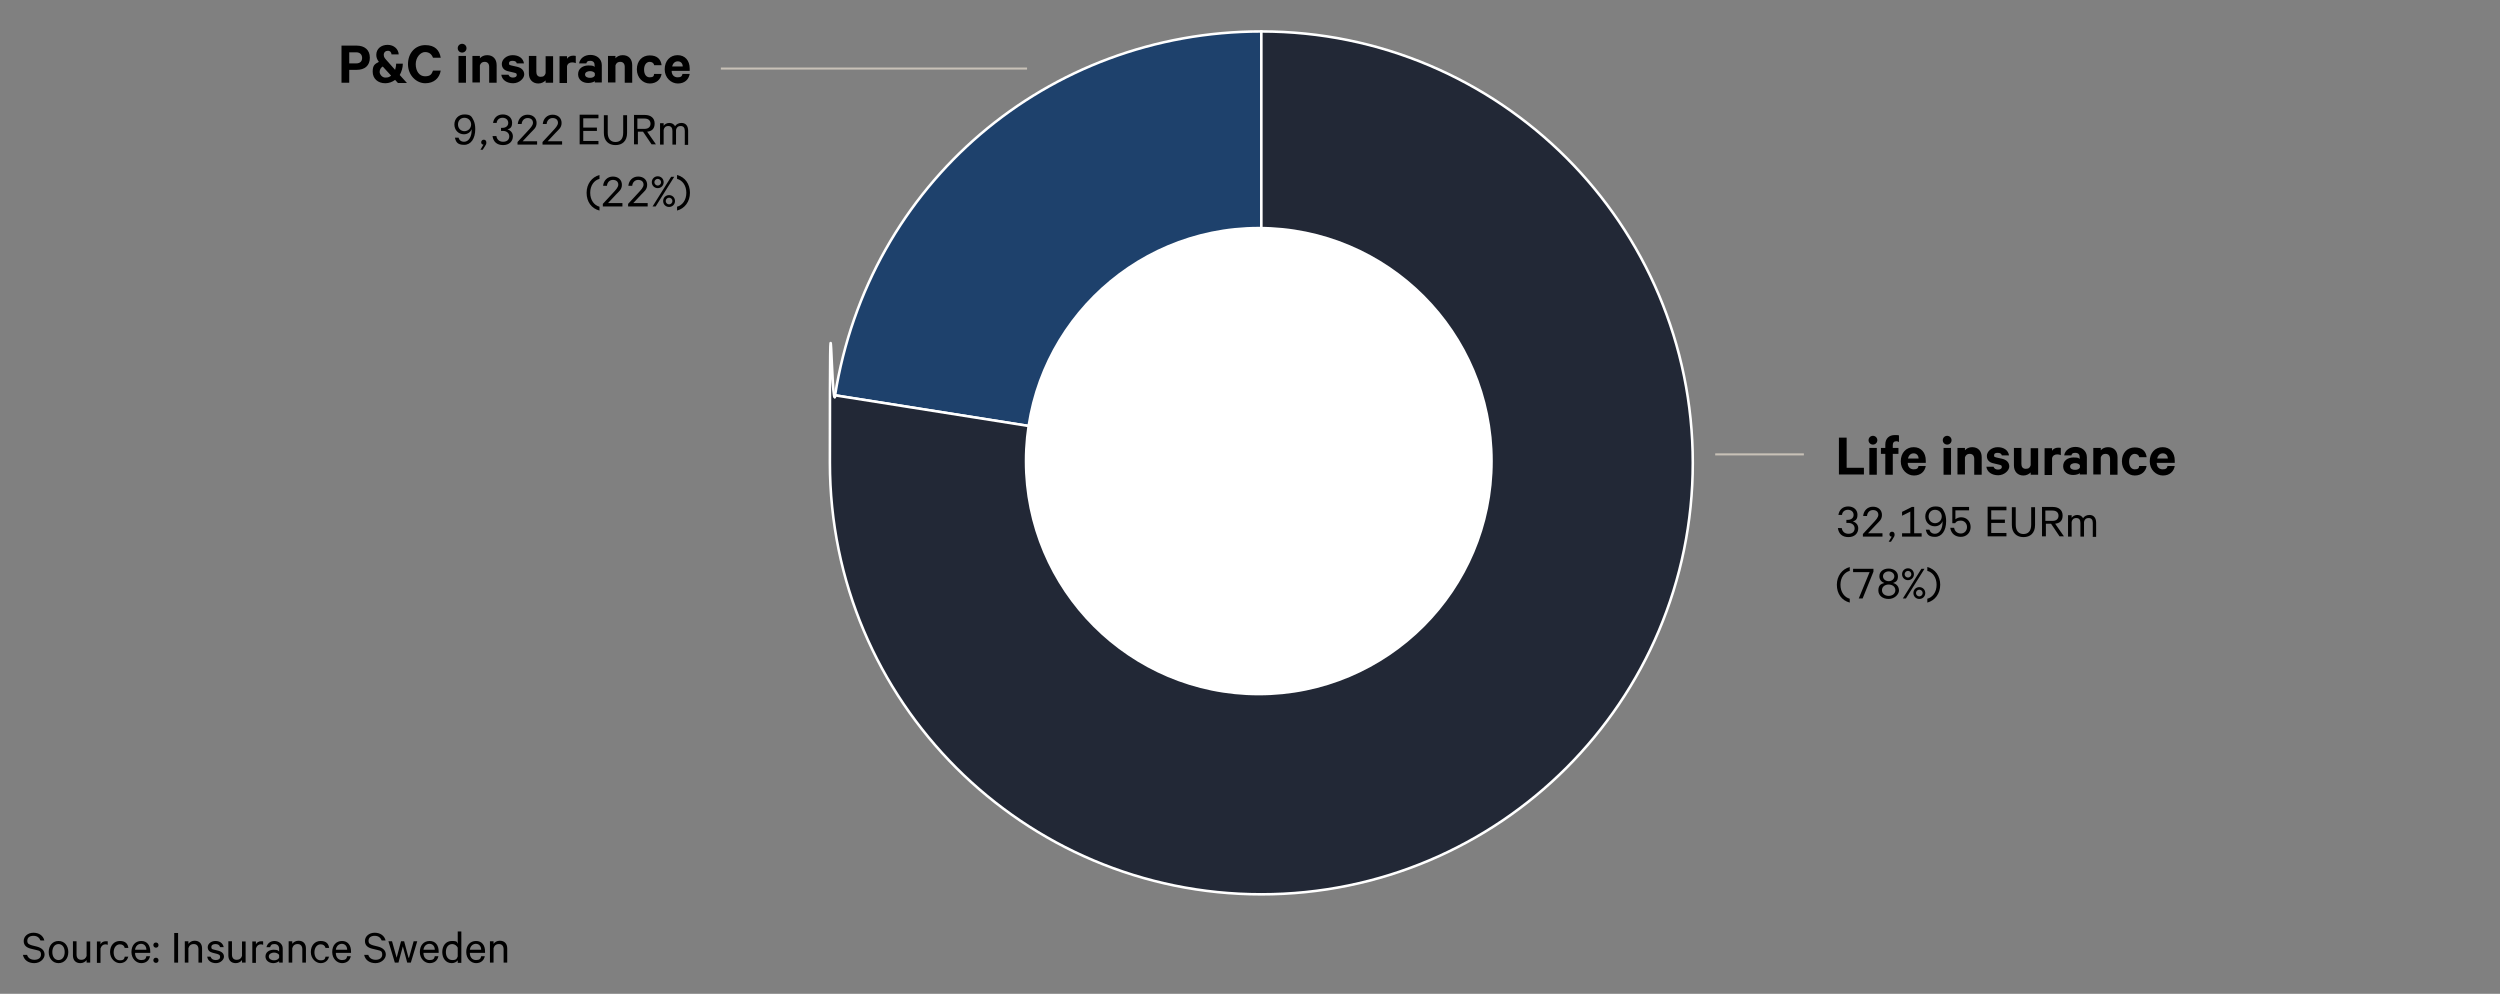 <?xml version="1.0" encoding="UTF-8"?><svg id="Layer_1" xmlns="http://www.w3.org/2000/svg" viewBox="0 0 970 385.6"><rect x="0" y="0" width="970" height="385.6" fill="#808080" stroke="none"/><defs><style>.cls-1{fill:#222836;}.cls-1,.cls-2{fill-rule:evenodd;stroke:#fff;}.cls-1,.cls-2,.cls-3,.cls-4{stroke-miterlimit:10;}.cls-2{fill:#1e416c;}.cls-3{fill:none;}.cls-3,.cls-4{stroke:#c8c1b7;stroke-width:.8px;}.cls-5,.cls-6{stroke-width:0px;}.cls-4,.cls-6{fill:#fff;}</style></defs><path class="cls-2" d="M489.4,179.6l-165.4-26.2c13-82,82.3-141.2,165.4-141.2v167.4Z"/><path class="cls-1" d="M489.4,179.6V12.2c92.5,0,167.4,75,167.4,167.4s-75,167.4-167.4,167.4-167.4-75-167.4-167.4.6-17,2.1-26.2l165.4,26.2Z"/><path class="cls-5" d="M135.5,32.1h-3v-14.4h5.9c3,0,5.1,1.6,5.1,4.7s-2,4.7-5.1,4.7h-2.9v5ZM138.2,24.6c1.6,0,2.3-.9,2.3-2.1s-.7-2.2-2.3-2.2h-2.7v4.3h2.7Z"/><path class="cls-5" d="M153.3,31c-1.1.8-2.4,1.3-3.8,1.3-2.9,0-4.9-1.8-4.9-4.5s1-3,2.4-3.8c-.6-.8-1-1.6-1-2.7,0-2.4,1.9-3.9,4.4-3.9s4.2,1.7,4.3,3.7h-2.8c0-.7-.5-1.4-1.4-1.4s-1.6.6-1.6,1.6.6,1.5,1.2,2.2l3.2,3.6c.2-.7.4-1.5.4-2.4h2.6c0,1.6-.5,3.1-1.2,4.4l2.8,3.1h-3.5l-1-1.1ZM151.7,29.3l-3.2-3.5c-.7.4-1.2,1.2-1.2,2.1s.9,2.2,2.2,2.2,1.6-.3,2.2-.7Z"/><path class="cls-5" d="M171,27.4c-.5,2.9-2.6,4.9-6,4.9s-6.7-3-6.7-7.4,2.9-7.4,6.7-7.4,5.5,2,6,4.9h-3c-.5-1.3-1.4-2.2-3.1-2.2s-3.6,2-3.6,4.7,1.4,4.7,3.6,4.7,2.6-.9,3.1-2.2h3Z"/><path class="cls-5" d="M179.3,17c.9,0,1.7.7,1.7,1.7s-.8,1.7-1.7,1.7-1.7-.7-1.7-1.7.8-1.7,1.7-1.7ZM180.8,32.1h-2.9v-10.4h2.9v10.4Z"/><path class="cls-5" d="M183.3,21.7h2.9v.9c.6-.7,1.6-1.2,2.8-1.2,2.3,0,3.7,1.5,3.7,3.9v6.8h-2.9v-6.2c0-1.1-.6-1.9-1.7-1.9s-1.7.6-1.9,1.4v6.6h-2.9v-10.4Z"/><path class="cls-5" d="M197.3,29c.2.7.9,1.1,1.7,1.1s1.5-.3,1.5-1-.3-.7-1-.9l-2.1-.5c-1.6-.3-2.7-1.2-2.7-2.9s1.8-3.4,4.2-3.4,4.1,1.2,4.4,3.2h-2.8c-.1-.6-.6-1-1.6-1s-1.4.3-1.4,1,.3.6.9.8l2.2.5c1.8.4,2.8,1.5,2.8,3s-1.9,3.4-4.3,3.4-4.3-1.2-4.6-3.3h2.9Z"/><path class="cls-5" d="M214.6,32.1h-2.9v-.9c-.6.6-1.6,1.2-2.8,1.2-2.3,0-3.7-1.6-3.7-3.9v-6.8h2.9v6.2c0,1.1.5,1.9,1.7,1.9s1.6-.5,1.9-1.4v-6.6h2.9v10.4Z"/><path class="cls-5" d="M223.4,24.5c-.4-.2-.9-.3-1.4-.3-1,0-1.8.5-2,1.5v6.5h-2.9v-10.4h2.9v1c.4-.7,1.3-1.2,2.3-1.2s.9,0,1.1.2v2.9Z"/><path class="cls-5" d="M230.8,32.1v-.6c-.4.3-1.4.7-2.6.7-2.1,0-3.9-1.2-3.9-3.4s1.8-3.4,4-3.4,2,.3,2.4.6v-.8c0-.9-.5-1.6-1.7-1.6s-1.3.4-1.5,1h-2.8c.3-1.9,2-3.3,4.4-3.3s4.4,1.5,4.4,4v6.7h-2.8ZM230.8,28.5c-.2-.6-1-.9-1.9-.9s-1.9.4-1.9,1.3.9,1.3,1.9,1.3,1.6-.3,1.9-.9v-.8Z"/><path class="cls-5" d="M235.9,21.7h2.9v.9c.6-.7,1.6-1.2,2.8-1.2,2.3,0,3.7,1.5,3.7,3.9v6.8h-2.9v-6.2c0-1.1-.6-1.9-1.7-1.9s-1.7.6-1.9,1.4v6.6h-2.9v-10.4Z"/><path class="cls-5" d="M256.7,28.6c-.3,2.2-2,3.8-4.6,3.8s-5-2.2-5-5.5,2.1-5.4,5-5.4,4.3,1.5,4.6,3.8h-2.9c-.1-.8-.8-1.3-1.7-1.3-1.3,0-2.2,1.2-2.2,3s.8,3,2.2,3,1.6-.5,1.7-1.3h2.9Z"/><path class="cls-5" d="M267.6,28.7c-.4,2.2-2,3.7-4.6,3.7s-5.1-2.2-5.1-5.5,2.1-5.5,5-5.5,4.7,2.1,4.7,5.2v.9h-7c0,1.6,1,2.5,2.3,2.5s1.7-.4,1.9-1.3h2.7ZM263,23.8c-1.1,0-1.9.7-2.2,2h4.1c0-1.1-.7-2-1.9-2Z"/><path class="cls-5" d="M177.9,53.4c.3,1,1,1.6,2.2,1.6,1.7,0,2.9-1.9,2.9-4.4s0-.4,0-.5c-.4,1.2-1.6,2-3,2-2.2,0-3.7-1.7-3.7-3.8s1.5-3.9,3.9-3.9,2.8.8,3.5,2.2c.5,1,.7,2.2.7,3.5,0,3.7-1.7,6.1-4.3,6.1s-3.2-1.1-3.6-2.8h1.5ZM177.7,48.3c0,1.5,1.1,2.6,2.5,2.6s2.6-1.1,2.6-2.6-1.1-2.6-2.6-2.6-2.5,1.1-2.5,2.6Z"/><path class="cls-5" d="M187.5,56.1c-.5,0-.8-.4-.8-.9s.4-1,1-1,1,.4,1,1.1-.2.8-.4,1.2l-1,1.6h-.9l1.2-2Z"/><path class="cls-5" d="M194.2,49.6h.8c1.2,0,2.2-.7,2.2-1.9s-.9-2-2.2-2-2.2.8-2.3,2h-1.4c.3-2,1.7-3.3,3.8-3.3s3.6,1.3,3.6,3.2-.8,2.3-1.8,2.6c1.3.4,2.1,1.4,2.1,2.7,0,1.9-1.4,3.4-3.8,3.4s-3.8-1.3-4.1-3.5h1.5c.2,1.3,1.1,2.2,2.6,2.2s2.4-.8,2.4-2.1-1.1-2.1-2.4-2.1h-.8v-1.2Z"/><path class="cls-5" d="M206.8,47.7c0-1.2-.8-1.9-2.1-1.9s-2.2,1-2.3,2.3h-1.5c.2-2.1,1.7-3.6,3.8-3.6s3.5,1.3,3.5,3.2-1.2,2.6-2.4,3.9l-3,3.2h5.6v1.3h-7.6v-1l3.8-4.1c1.2-1.3,2.2-2.3,2.2-3.4Z"/><path class="cls-5" d="M216.5,47.7c0-1.2-.8-1.9-2.1-1.9s-2.2,1-2.3,2.3h-1.5c.2-2.1,1.7-3.6,3.8-3.6s3.5,1.3,3.5,3.2-1.2,2.6-2.4,3.9l-3,3.2h5.6v1.3h-7.6v-1l3.8-4.1c1.2-1.3,2.2-2.3,2.2-3.4Z"/><path class="cls-5" d="M232.2,44.6v1.3h-5.9v3.6h5.3v1.3h-5.3v3.9h5.9v1.3h-7.3v-11.5h7.3Z"/><path class="cls-5" d="M243.3,51.6c0,3.2-1.9,4.7-4.5,4.7s-4.5-1.6-4.5-4.7v-6.9h1.5v6.8c0,2.4,1.2,3.6,3,3.6s3-1.1,3-3.6v-6.8h1.5v6.9Z"/><path class="cls-5" d="M245.9,44.6h4.3c2.3,0,3.8,1.2,3.8,3.3s-1.1,3-2.9,3.2l3.4,4.9h-1.7l-3.3-4.9h-2v4.9h-1.5v-11.5ZM247.3,50h2.8c1.5,0,2.3-.8,2.3-2s-.8-2-2.3-2h-2.8v4.1Z"/><path class="cls-5" d="M265.7,56.1v-5.3c0-1.2-.5-1.9-1.6-1.9s-1.6.6-1.8,1.5v5.7h-1.4v-5.3c0-1.2-.5-1.9-1.6-1.9s-1.6.6-1.8,1.5v5.7h-1.4v-8.3h1.4v1c.4-.6,1.2-1.1,2.2-1.1s1.9.5,2.2,1.3c.5-.8,1.4-1.3,2.5-1.3,1.7,0,2.6,1.2,2.6,3v5.5h-1.4Z"/><path class="cls-5" d="M227.6,74.8c0-3.4,2-6.1,5-6.9v1.5c-2,.5-3.6,2.5-3.6,5.4s1.6,4.9,3.6,5.4v1.5c-3.1-.8-5-3.4-5-6.9Z"/><path class="cls-5" d="M239.9,71.7c0-1.2-.8-1.9-2.1-1.9s-2.2,1-2.3,2.3h-1.5c.2-2.1,1.7-3.6,3.8-3.6s3.5,1.3,3.5,3.2-1.2,2.6-2.4,3.9l-3,3.2h5.6v1.3h-7.6v-1l3.8-4.1c1.2-1.3,2.2-2.3,2.2-3.4Z"/><path class="cls-5" d="M249.7,71.7c0-1.2-.8-1.9-2.1-1.9s-2.2,1-2.3,2.3h-1.5c.2-2.1,1.7-3.6,3.8-3.6s3.5,1.3,3.5,3.2-1.2,2.6-2.4,3.9l-3,3.2h5.6v1.3h-7.6v-1l3.8-4.1c1.2-1.3,2.2-2.3,2.2-3.4Z"/><path class="cls-5" d="M252.9,70.7c0-1.3,1-2.3,2.3-2.3s2.3,1,2.3,2.3-1,2.3-2.3,2.3-2.3-1-2.3-2.3ZM260.4,68.6h1.2l-7.2,11.5h-1.2l7.2-11.5ZM256.5,70.7c0-.7-.6-1.3-1.3-1.3s-1.3.6-1.3,1.3.6,1.3,1.3,1.3,1.3-.6,1.3-1.3ZM257.3,78c0-1.3,1-2.3,2.3-2.3s2.3,1,2.3,2.3-1,2.3-2.3,2.3-2.3-1-2.3-2.3ZM258.3,78c0,.7.6,1.3,1.3,1.3s1.3-.6,1.3-1.3-.6-1.3-1.3-1.3-1.3.6-1.3,1.3Z"/><path class="cls-5" d="M262.7,80.2c2-.5,3.6-2.5,3.6-5.4s-1.6-4.9-3.6-5.4v-1.5c3.1.8,5,3.5,5,6.9s-2,6.1-5,6.9v-1.5Z"/><line class="cls-4" x1="398.5" y1="26.6" x2="279.7" y2="26.6"/><path class="cls-5" d="M713.5,169.8h3v11.7h6.7v2.6h-9.7v-14.4Z"/><path class="cls-5" d="M726.7,169.1c.9,0,1.7.7,1.7,1.7s-.8,1.7-1.7,1.7-1.7-.7-1.7-1.7.8-1.7,1.7-1.7ZM728.2,184.2h-2.9v-10.4h2.9v10.4Z"/><path class="cls-5" d="M736.8,171.5c-.3-.2-.7-.3-1-.3-.9,0-1.4.5-1.4,1.5v1.1h2.2v2.3h-2.2v8.1h-2.9v-8.1h-1.7v-2.3h1.7v-1.3c0-2.4,1.5-3.7,3.7-3.7s1.2,0,1.6.3v2.5Z"/><path class="cls-5" d="M747.2,180.8c-.4,2.2-2,3.7-4.6,3.7s-5.1-2.2-5.1-5.5,2.1-5.5,5-5.5,4.7,2.1,4.7,5.2v.9h-7c0,1.6,1,2.5,2.3,2.5s1.7-.4,1.9-1.3h2.7ZM742.5,175.9c-1.1,0-1.9.7-2.2,2h4.1c0-1.1-.7-2-1.9-2Z"/><path class="cls-5" d="M755.5,169.1c.9,0,1.7.7,1.7,1.7s-.8,1.7-1.7,1.7-1.7-.7-1.7-1.7.8-1.7,1.7-1.7ZM757,184.2h-2.9v-10.4h2.9v10.4Z"/><path class="cls-5" d="M759.5,173.8h2.9v.9c.6-.7,1.6-1.2,2.8-1.2,2.3,0,3.7,1.5,3.7,3.9v6.8h-2.9v-6.2c0-1.1-.6-1.9-1.7-1.9s-1.7.6-1.9,1.4v6.6h-2.9v-10.4Z"/><path class="cls-5" d="M773.5,181.1c.2.7.9,1.1,1.7,1.1s1.5-.3,1.5-1-.3-.7-1-.9l-2.1-.5c-1.6-.3-2.7-1.2-2.7-2.9s1.8-3.4,4.2-3.4,4.1,1.2,4.4,3.2h-2.8c-.1-.6-.6-1-1.6-1s-1.4.3-1.4,1,.3.6.9.8l2.2.5c1.8.4,2.8,1.5,2.8,3s-1.9,3.4-4.3,3.4-4.3-1.2-4.6-3.3h2.9Z"/><path class="cls-5" d="M790.8,184.2h-2.9v-.9c-.6.6-1.6,1.2-2.8,1.2-2.3,0-3.7-1.6-3.7-3.9v-6.8h2.9v6.2c0,1.1.5,1.9,1.7,1.9s1.6-.5,1.9-1.4v-6.6h2.9v10.4Z"/><path class="cls-5" d="M799.6,176.6c-.4-.2-.9-.3-1.4-.3-1,0-1.8.5-2,1.5v6.5h-2.9v-10.4h2.9v1c.4-.7,1.3-1.2,2.3-1.2s.9,0,1.1.2v2.9Z"/><path class="cls-5" d="M807,184.2v-.6c-.4.3-1.4.7-2.6.7-2.1,0-3.9-1.2-3.9-3.4s1.8-3.4,4-3.4,2,.3,2.4.6v-.8c0-.9-.5-1.6-1.7-1.6s-1.3.4-1.5,1h-2.8c.3-1.9,2-3.3,4.4-3.3s4.4,1.5,4.4,4v6.7h-2.8ZM807,180.6c-.2-.6-1-.9-1.9-.9s-1.9.4-1.9,1.3.9,1.3,1.9,1.3,1.6-.3,1.9-.9v-.8Z"/><path class="cls-5" d="M812.2,173.8h2.9v.9c.6-.7,1.6-1.2,2.8-1.2,2.3,0,3.7,1.5,3.7,3.9v6.8h-2.9v-6.2c0-1.1-.6-1.9-1.7-1.9s-1.7.6-1.9,1.4v6.6h-2.9v-10.4Z"/><path class="cls-5" d="M832.9,180.7c-.3,2.2-2,3.8-4.6,3.8s-5-2.2-5-5.5,2.1-5.4,5-5.4,4.3,1.5,4.6,3.8h-2.9c-.1-.8-.8-1.3-1.7-1.3-1.3,0-2.2,1.2-2.2,3s.8,3,2.2,3,1.6-.5,1.7-1.3h2.9Z"/><path class="cls-5" d="M843.8,180.8c-.4,2.2-2,3.7-4.6,3.7s-5.1-2.2-5.1-5.5,2.1-5.5,5-5.5,4.7,2.1,4.7,5.2v.9h-7c0,1.6,1,2.5,2.3,2.5s1.7-.4,1.9-1.3h2.7ZM839.2,175.9c-1.1,0-1.9.7-2.2,2h4.1c0-1.1-.7-2-1.9-2Z"/><path class="cls-5" d="M716.2,201.7h.8c1.2,0,2.2-.7,2.2-1.9s-.9-2-2.2-2-2.2.8-2.3,2h-1.4c.3-2,1.7-3.3,3.8-3.3s3.6,1.3,3.6,3.2-.8,2.3-1.8,2.6c1.3.4,2.1,1.4,2.1,2.7,0,1.9-1.4,3.4-3.8,3.4s-3.8-1.3-4.1-3.5h1.5c.2,1.3,1.1,2.2,2.6,2.2s2.4-.8,2.4-2.1-1.1-2.1-2.4-2.1h-.8v-1.2Z"/><path class="cls-5" d="M728.8,199.8c0-1.2-.8-1.9-2.1-1.9s-2.2,1-2.3,2.3h-1.5c.2-2.1,1.7-3.6,3.8-3.6s3.5,1.3,3.5,3.2-1.2,2.6-2.4,3.9l-3,3.2h5.6v1.3h-7.6v-1l3.8-4.1c1.2-1.3,2.2-2.3,2.2-3.4Z"/><path class="cls-5" d="M733.9,208.2c-.5,0-.8-.4-.8-.9s.4-1,1-1,1,.4,1,1.1-.2.8-.4,1.2l-1,1.6h-.9l1.2-2Z"/><path class="cls-5" d="M737.9,206.9h3.3v-8.4l-3.2,1.6v-1.5l3.8-1.9h.9v10.2h2.9v1.3h-7.6v-1.3Z"/><path class="cls-5" d="M748.6,205.5c.3,1,1,1.6,2.2,1.6,1.7,0,2.9-1.9,2.9-4.4s0-.4,0-.5c-.4,1.2-1.6,2-3,2-2.2,0-3.7-1.7-3.7-3.8s1.5-3.9,3.9-3.9,2.8.8,3.5,2.2c.5,1,.7,2.2.7,3.5,0,3.7-1.7,6.1-4.3,6.1s-3.2-1.1-3.6-2.8h1.5ZM748.3,200.4c0,1.5,1.1,2.6,2.5,2.6s2.6-1.1,2.6-2.6-1.1-2.6-2.6-2.6-2.5,1.1-2.5,2.6Z"/><path class="cls-5" d="M757.5,203v-6.3h6.5v1.3h-5.3v3.5c.4-.4,1.3-.8,2.2-.8,2.2,0,3.7,1.6,3.7,3.8s-1.6,3.8-3.8,3.8-3.8-1.3-4.1-3.5h1.5c.2,1.3,1.2,2.2,2.6,2.2s2.4-1.1,2.4-2.5-1-2.5-2.4-2.5-1.8.4-2.2,1h-1.2Z"/><path class="cls-5" d="M778.5,196.7v1.3h-5.9v3.6h5.3v1.3h-5.3v3.9h5.9v1.3h-7.3v-11.5h7.3Z"/><path class="cls-5" d="M789.6,203.7c0,3.2-1.9,4.7-4.5,4.7s-4.5-1.6-4.5-4.7v-6.9h1.5v6.8c0,2.4,1.2,3.6,3,3.6s3-1.1,3-3.6v-6.8h1.5v6.9Z"/><path class="cls-5" d="M792.2,196.7h4.3c2.3,0,3.8,1.2,3.8,3.3s-1.1,3-2.9,3.2l3.4,4.9h-1.7l-3.3-4.9h-2v4.9h-1.5v-11.5ZM793.6,202.1h2.8c1.5,0,2.3-.8,2.3-2s-.8-2-2.3-2h-2.8v4.1Z"/><path class="cls-5" d="M812,208.2v-5.3c0-1.2-.5-1.9-1.6-1.9s-1.6.6-1.8,1.5v5.7h-1.4v-5.3c0-1.2-.5-1.9-1.6-1.9s-1.6.6-1.8,1.5v5.7h-1.4v-8.3h1.4v1c.4-.6,1.2-1.1,2.2-1.1s1.9.5,2.2,1.3c.5-.8,1.4-1.3,2.5-1.3,1.7,0,2.6,1.2,2.6,3v5.5h-1.4Z"/><path class="cls-5" d="M712.7,226.9c0-3.4,2-6.1,5-6.9v1.5c-2,.5-3.6,2.5-3.6,5.4s1.6,4.9,3.6,5.4v1.5c-3.1-.8-5-3.4-5-6.9Z"/><path class="cls-5" d="M722.7,232.2h-1.5l4.2-10.2h-6.4v-1.3h7.9v1.1l-4.2,10.4Z"/><path class="cls-5" d="M732.8,232.4c-2.3,0-4-1.3-4-3.3s1-2.6,2.3-2.9c-1.1-.4-1.9-1.3-1.9-2.6,0-1.9,1.6-3,3.6-3s3.6,1.2,3.6,3-.8,2.2-1.9,2.6c1.3.3,2.3,1.4,2.3,2.9s-1.7,3.3-4,3.3ZM732.8,226.8c-1.5,0-2.6.9-2.6,2.2s1.1,2.2,2.6,2.2,2.6-.9,2.6-2.2-1.1-2.2-2.6-2.2ZM732.8,221.7c-1.2,0-2.2.8-2.2,1.9s1,1.9,2.2,1.9,2.2-.8,2.2-1.9-1-1.9-2.2-1.9Z"/><path class="cls-5" d="M738,222.8c0-1.3,1-2.3,2.3-2.3s2.3,1,2.3,2.3-1,2.3-2.3,2.3-2.3-1-2.3-2.3ZM745.5,220.7h1.2l-7.2,11.5h-1.2l7.2-11.5ZM741.6,222.8c0-.7-.6-1.3-1.3-1.3s-1.3.6-1.3,1.3.6,1.3,1.3,1.3,1.3-.6,1.3-1.3ZM742.4,230.1c0-1.3,1-2.3,2.3-2.3s2.3,1,2.3,2.3-1,2.3-2.3,2.3-2.3-1-2.3-2.3ZM743.4,230.1c0,.7.6,1.3,1.3,1.3s1.3-.6,1.3-1.3-.6-1.3-1.3-1.3-1.3.6-1.3,1.3Z"/><path class="cls-5" d="M747.8,232.3c2-.5,3.6-2.5,3.6-5.4s-1.6-4.9-3.6-5.4v-1.5c3.1.8,5,3.5,5,6.9s-2,6.1-5,6.9v-1.5Z"/><line class="cls-3" x1="699.9" y1="176.3" x2="665.5" y2="176.3"/><ellipse class="cls-6" cx="488.4" cy="178.9" rx="90.8" ry="90.9"/><path class="cls-5" d="M10.5,370.5c.4,1.3,1.5,1.9,2.9,1.9s2.5-.7,2.5-2-.5-1.5-1.8-1.8l-2.1-.5c-1.6-.4-2.8-1.2-2.8-3s1.6-3.2,3.8-3.2,3.8,1.2,4.2,3h-1.5c-.4-1-1.2-1.8-2.7-1.8s-2.4.7-2.4,1.9.6,1.4,1.8,1.8l2,.5c1.8.5,2.9,1.5,2.9,3.1s-1.7,3.3-4,3.3-4-1.2-4.4-3.2h1.5Z"/><path class="cls-5" d="M26.5,369.4c0,2.6-1.6,4.3-3.8,4.3s-3.8-1.8-3.8-4.3,1.5-4.3,3.8-4.3,3.8,1.8,3.8,4.3ZM20.3,369.4c0,1.8.9,3.1,2.4,3.1s2.4-1.3,2.4-3.1-.9-3.1-2.4-3.1-2.4,1.3-2.4,3.1Z"/><path class="cls-5" d="M35,373.5h-1.4v-1c-.5.7-1.4,1.2-2.4,1.2-1.9,0-2.9-1.2-2.9-3v-5.5h1.4v5.2c0,1.2.6,2,1.8,2s1.8-.6,2.1-1.5v-5.6h1.4v8.3Z"/><path class="cls-5" d="M41.8,366.6c-.2-.1-.6-.2-.9-.2-.9,0-1.6.6-1.9,1.6v5.6h-1.4v-8.3h1.4v1.1c.3-.7,1.1-1.2,2-1.2s.7,0,.8.1v1.4Z"/><path class="cls-5" d="M49.8,371c-.3,1.6-1.5,2.7-3.3,2.7s-3.8-1.7-3.8-4.3,1.6-4.3,3.8-4.3,3.1,1.1,3.3,2.7h-1.4c-.2-.9-.9-1.4-1.9-1.4-1.4,0-2.4,1.3-2.4,3.1s.9,3.1,2.4,3.1,1.7-.5,1.9-1.4h1.4Z"/><path class="cls-5" d="M58.2,371c-.3,1.6-1.5,2.7-3.4,2.7s-3.8-1.7-3.8-4.3,1.5-4.3,3.8-4.3,3.5,1.7,3.5,4.1v.5h-5.9c0,1.8,1,2.8,2.4,2.8s1.8-.5,2-1.5h1.3ZM54.8,366.2c-1.3,0-2.2.9-2.4,2.3h4.4c0-1.2-.7-2.3-2.1-2.3Z"/><path class="cls-5" d="M60.5,367.7c-.5,0-1-.4-1-1s.4-1,1-1,1,.4,1,1-.4,1-1,1ZM60.5,373.6c-.5,0-1-.4-1-1s.4-1,1-1,1,.4,1,1-.4,1-1,1Z"/><path class="cls-5" d="M69.1,373.5h-1.5v-11.5h1.5v11.5Z"/><path class="cls-5" d="M71.7,365.2h1.4v1c.5-.7,1.4-1.2,2.4-1.2,1.9,0,2.9,1.2,2.9,3v5.5h-1.4v-5.2c0-1.2-.6-2-1.8-2s-1.8.6-2.1,1.6v5.6h-1.4v-8.3Z"/><path class="cls-5" d="M81.7,371.2c.3.9,1,1.3,2,1.3s1.7-.4,1.7-1.2-.4-.9-1.2-1.2l-1.6-.4c-1.2-.3-2-.9-2-2.2s1.3-2.4,3-2.4,2.9.9,3.2,2.4h-1.4c-.2-.8-.8-1.2-1.8-1.2s-1.6.4-1.6,1.2.4.8,1.2,1l1.6.4c1.4.4,2.1,1.2,2.1,2.3s-1.3,2.5-3.1,2.5-3.2-.9-3.4-2.5h1.5Z"/><path class="cls-5" d="M95.3,373.5h-1.4v-1c-.5.7-1.4,1.2-2.4,1.2-1.9,0-2.9-1.2-2.9-3v-5.5h1.4v5.2c0,1.2.6,2,1.8,2s1.8-.6,2.1-1.5v-5.6h1.4v8.3Z"/><path class="cls-5" d="M102.1,366.6c-.2-.1-.6-.2-.9-.2-.9,0-1.6.6-1.9,1.6v5.6h-1.4v-8.3h1.4v1.1c.3-.7,1.1-1.2,2-1.2s.7,0,.8.1v1.4Z"/><path class="cls-5" d="M108.3,373.5v-.6c-.3.3-1.2.8-2.2.8-1.7,0-3.1-1-3.1-2.6s1.4-2.6,3.2-2.6,1.7.4,2.1.7v-1.1c0-1-.6-1.8-1.8-1.8s-1.4.4-1.7,1.2h-1.4c.3-1.4,1.5-2.4,3.1-2.4s3.2,1.1,3.2,2.9v5.5h-1.3ZM108.3,370.6c-.2-.6-1.1-1-2-1s-2,.5-2,1.5,1,1.5,2,1.5,1.7-.4,2-1v-.9Z"/><path class="cls-5" d="M112,365.2h1.4v1c.5-.7,1.4-1.2,2.4-1.2,1.9,0,2.9,1.2,2.9,3v5.5h-1.4v-5.2c0-1.2-.6-2-1.8-2s-1.8.6-2.1,1.6v5.6h-1.4v-8.3Z"/><path class="cls-5" d="M127.7,371c-.3,1.6-1.5,2.7-3.3,2.7s-3.8-1.7-3.8-4.3,1.6-4.3,3.8-4.3,3.1,1.1,3.3,2.7h-1.4c-.2-.9-.9-1.4-1.9-1.4-1.4,0-2.4,1.3-2.4,3.1s.9,3.1,2.4,3.1,1.7-.5,1.9-1.4h1.4Z"/><path class="cls-5" d="M136.1,371c-.3,1.6-1.5,2.7-3.4,2.7s-3.8-1.7-3.8-4.3,1.5-4.3,3.8-4.3,3.5,1.7,3.5,4.1v.5h-5.9c0,1.8,1,2.8,2.4,2.8s1.8-.5,2-1.5h1.3ZM132.7,366.2c-1.3,0-2.2.9-2.4,2.3h4.4c0-1.2-.7-2.3-2.1-2.3Z"/><path class="cls-5" d="M142.9,370.5c.4,1.3,1.5,1.9,2.9,1.9s2.5-.7,2.5-2-.5-1.5-1.8-1.8l-2.1-.5c-1.6-.4-2.8-1.2-2.8-3s1.6-3.2,3.8-3.2,3.8,1.2,4.2,3h-1.5c-.4-1-1.2-1.8-2.7-1.8s-2.4.7-2.4,1.9.6,1.4,1.8,1.8l2,.5c1.8.5,2.9,1.5,2.9,3.1s-1.7,3.3-4,3.3-4-1.2-4.4-3.2h1.5Z"/><path class="cls-5" d="M158.7,371.6l1.8-6.4h1.4l-2.5,8.3h-1.4l-1.7-6.3-1.7,6.3h-1.4l-2.5-8.3h1.4l1.8,6.4,1.7-6.4h1.2l1.7,6.4Z"/><path class="cls-5" d="M170.1,371c-.3,1.6-1.5,2.7-3.4,2.7s-3.8-1.7-3.8-4.3,1.5-4.3,3.8-4.3,3.5,1.7,3.5,4.1v.5h-5.9c0,1.8,1,2.8,2.4,2.8s1.8-.5,2-1.5h1.3ZM166.7,366.2c-1.3,0-2.2.9-2.4,2.3h4.4c0-1.2-.7-2.3-2.1-2.3Z"/><path class="cls-5" d="M177.6,372.6c-.4.6-1.3,1.1-2.3,1.1-2.4,0-3.7-2-3.7-4.3s1.3-4.3,3.7-4.3,1.9.5,2.3,1.1v-4.8h1.4v12.2h-1.4v-1ZM177.6,367.7c-.4-.8-1.2-1.4-2.1-1.4-1.6,0-2.5,1.3-2.5,3.1s.9,3.1,2.5,3.1,1.7-.5,2.1-1.4v-3.4Z"/><path class="cls-5" d="M188.1,371c-.3,1.6-1.5,2.7-3.4,2.7s-3.8-1.7-3.8-4.3,1.5-4.3,3.8-4.3,3.5,1.7,3.5,4.1v.5h-5.9c0,1.8,1,2.8,2.4,2.8s1.8-.5,2-1.5h1.3ZM184.7,366.2c-1.3,0-2.2.9-2.4,2.3h4.4c0-1.2-.7-2.3-2.1-2.3Z"/><path class="cls-5" d="M190.1,365.2h1.4v1c.5-.7,1.4-1.2,2.4-1.2,1.9,0,2.9,1.2,2.9,3v5.5h-1.4v-5.2c0-1.2-.6-2-1.8-2s-1.8.6-2.1,1.6v5.6h-1.4v-8.3Z"/></svg>